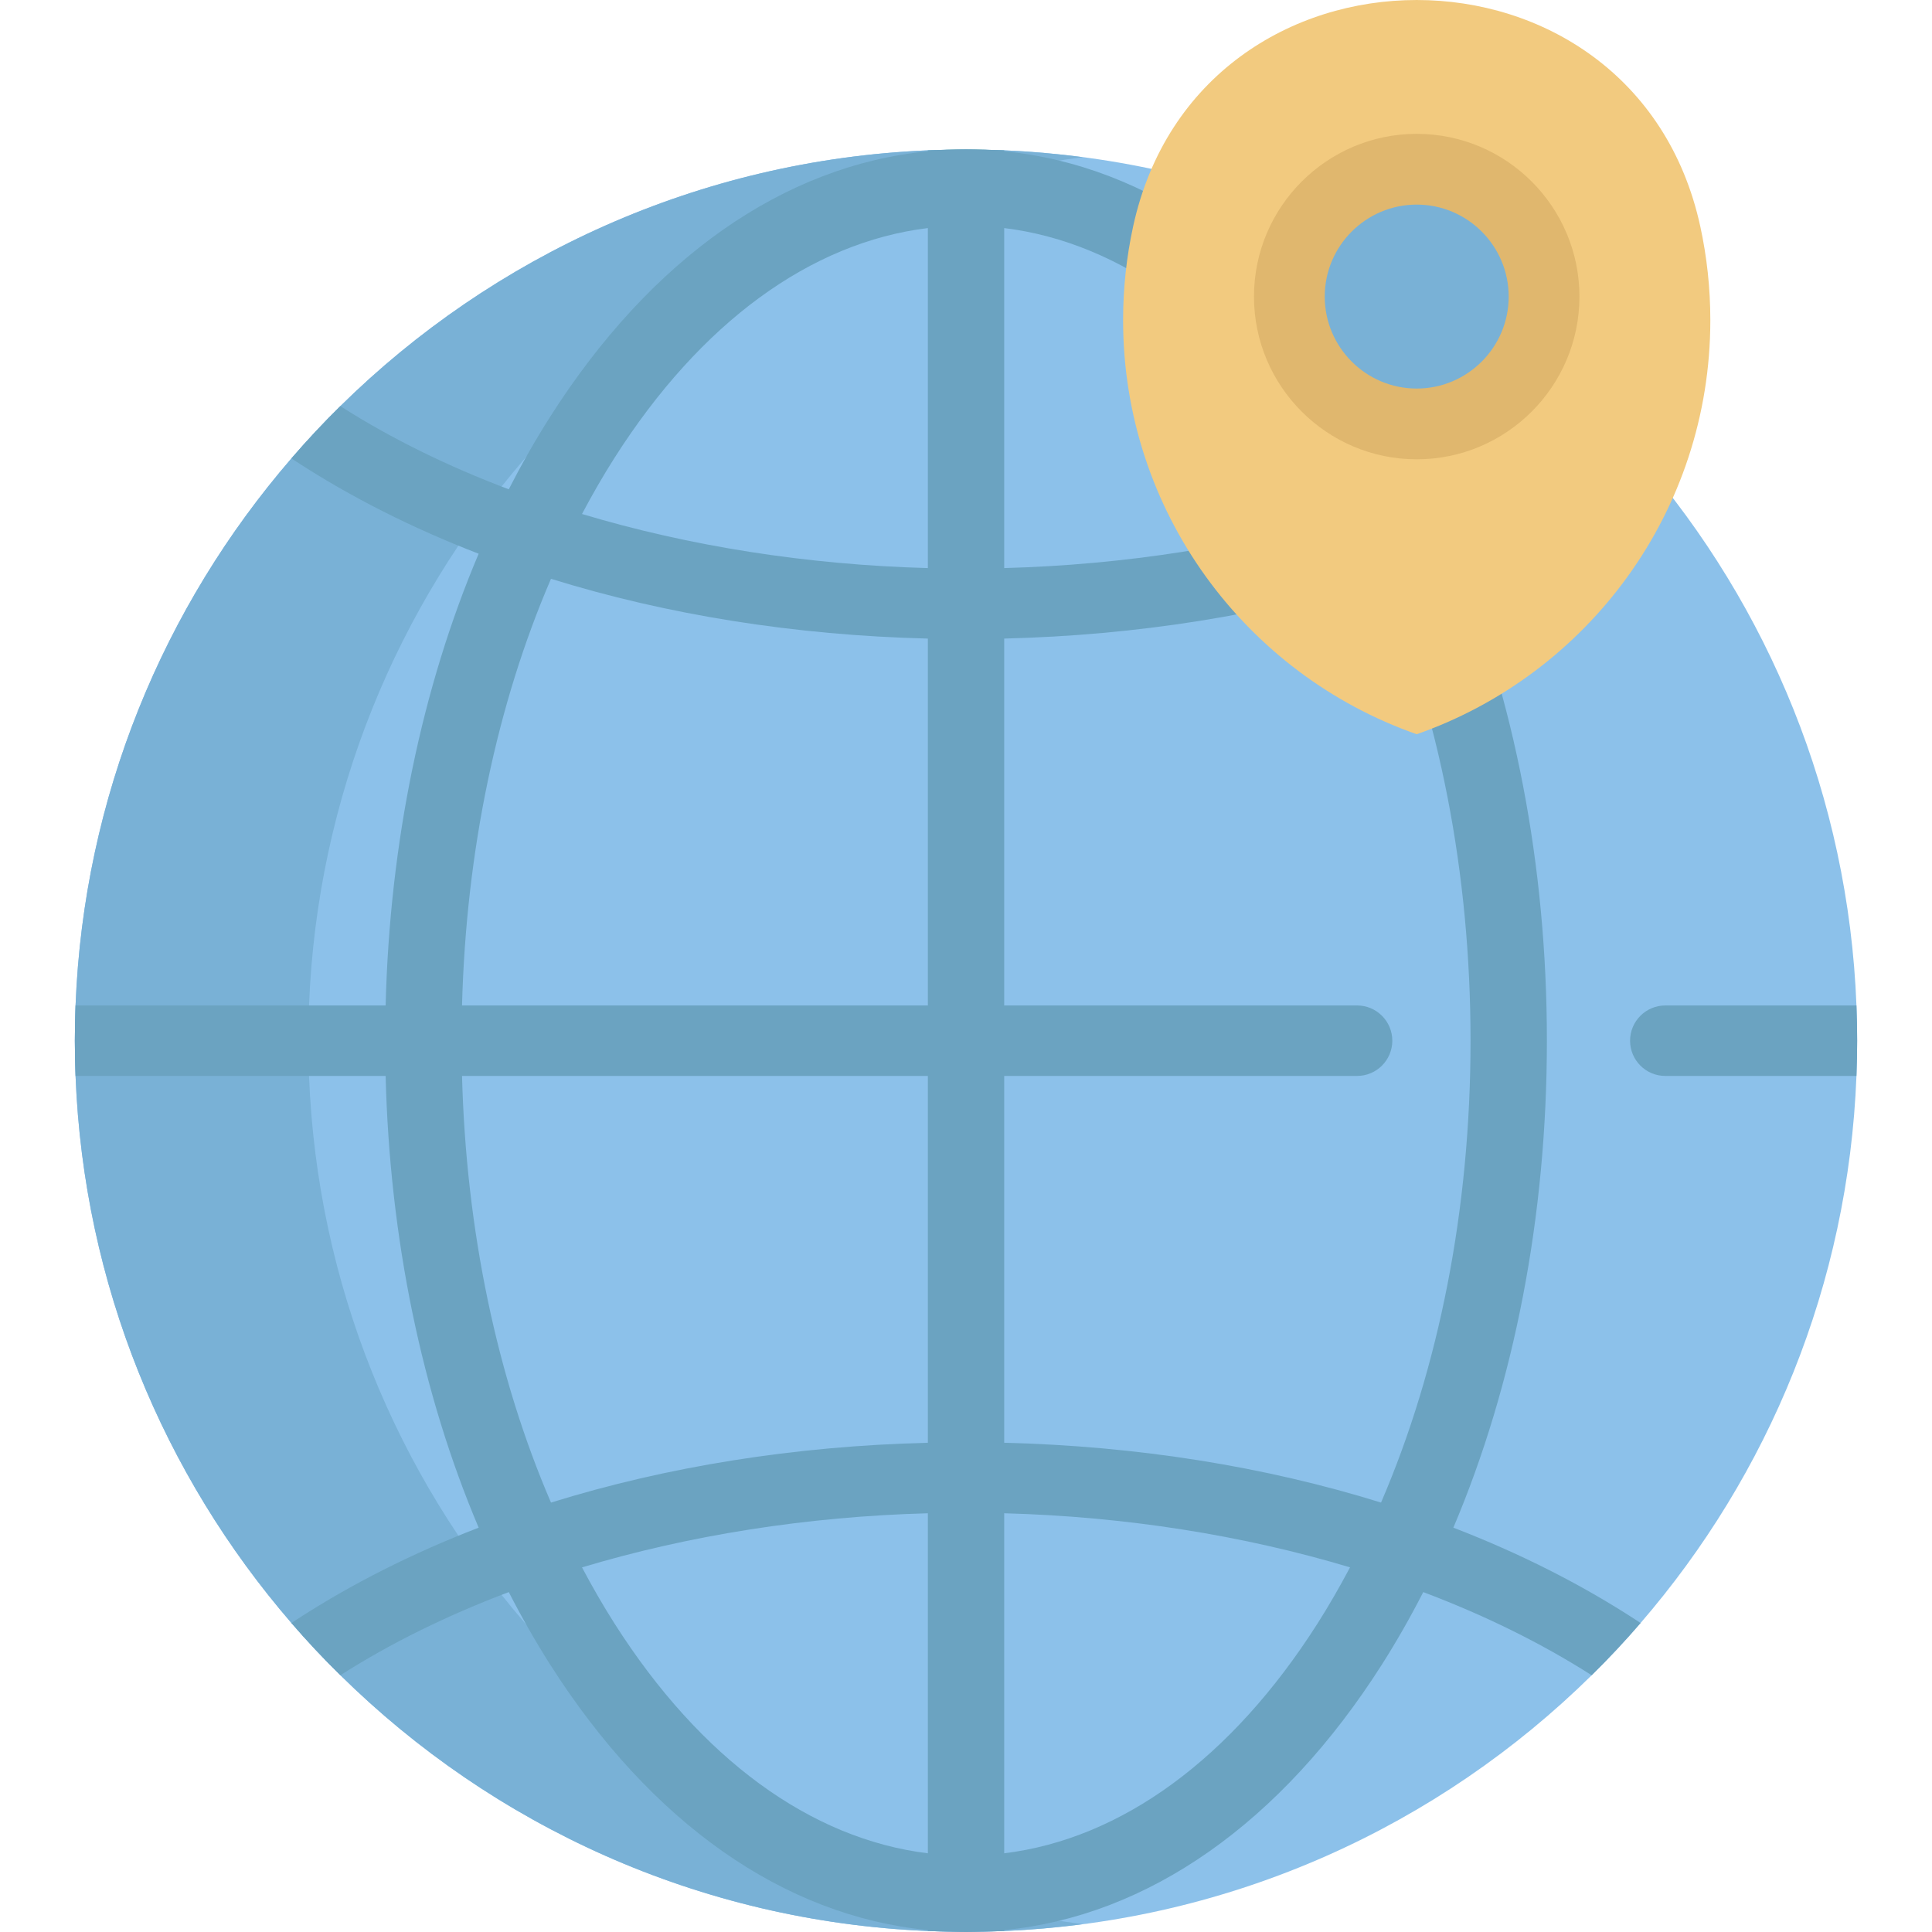 <?xml version="1.0" encoding="iso-8859-1"?>
<!-- Uploaded to: SVG Repo, www.svgrepo.com, Generator: SVG Repo Mixer Tools -->
<svg height="800px" width="800px" version="1.1" id="Layer_1" xmlns="http://www.w3.org/2000/svg" xmlns:xlink="http://www.w3.org/1999/xlink" 
	 viewBox="0 0 512.002 512.002" xml:space="preserve">
<path style="fill:#74C64B;" d="M266.125,39.93v446.28c-3.346,0.14-6.723,0.218-10.115,0.218c-3.393,0-6.769-0.078-10.115-0.218
	V39.93c3.346-0.203,6.723-0.296,10.115-0.296C259.402,39.634,262.779,39.727,266.125,39.93z"/>
<path style="fill:#8CC1EA;" d="M492.167,275.797c0,3.128-0.062,6.24-0.186,9.338c-2.148,55.323-23.343,105.777-57.207,144.978
	c-4.124,4.793-8.45,9.415-12.963,13.851c-40.399,39.824-95.101,65.221-155.685,67.774c-3.346,0.14-6.723,0.218-10.115,0.218
	c-3.393,0-6.769-0.078-10.115-0.218c-60.584-2.553-115.286-27.95-155.685-67.789c-4.513-4.42-8.839-9.042-12.979-13.834
	c-33.864-39.202-55.06-89.655-57.207-144.978c-0.125-3.096-0.186-6.209-0.186-9.338c0-3.128,0.063-6.24,0.186-9.338
	c2.148-55.323,23.343-105.777,57.207-144.978c4.14-4.793,8.45-9.415,12.963-13.851c40.399-39.839,95.101-65.238,155.701-67.789
	c3.346-0.14,6.723-0.218,10.115-0.218c3.393,0,6.769,0.078,10.115,0.218c60.584,2.553,115.286,27.95,155.685,67.789
	c4.513,4.435,8.839,9.057,12.963,13.851c33.864,39.202,55.06,89.655,57.207,144.978
	C492.105,269.556,492.167,272.669,492.167,275.797z"/>
<path style="fill:#79B1D6;" d="M152.083,443.948c-4.513-4.42-8.839-9.042-12.979-13.836c-33.864-39.202-55.06-89.655-57.207-144.978
	c-0.124-3.098-0.186-6.209-0.186-9.338c0-3.128,0.063-6.24,0.186-9.338c2.148-55.323,23.343-105.777,57.207-144.978
	c4.14-4.793,8.45-9.415,12.963-13.851c35.715-35.22,82.612-59.14,134.877-65.98c-6.853-0.898-13.794-1.514-20.82-1.809
	c-3.346-0.14-6.723-0.218-10.115-0.218c-3.393,0-6.769,0.078-10.115,0.218c-60.6,2.553-115.301,27.95-155.701,67.789
	c-4.513,4.435-8.824,9.057-12.963,13.851c-33.864,39.202-55.06,89.655-57.207,144.978c-0.124,3.096-0.186,6.209-0.186,9.338
	c0,3.128,0.063,6.24,0.186,9.338c2.148,55.323,23.343,105.777,57.207,144.978c4.14,4.793,8.465,9.415,12.979,13.836
	c40.399,39.839,95.101,65.238,155.685,67.789c3.346,0.14,6.723,0.217,10.115,0.217c3.393,0,6.77-0.078,10.115-0.217
	c7.025-0.296,13.968-0.913,20.822-1.81C234.695,503.087,187.798,479.167,152.083,443.948z"/>
<g>
	<path style="fill:#6BA3C1;" d="M385.158,404.847c16.123-38.016,24.785-82.534,24.785-129.055c0-46.518-8.66-91.034-24.781-129.049
		c17.506-6.744,33.754-14.926,48.383-24.452l1.229-0.809c-4.124-4.793-8.45-9.415-12.963-13.851
		c-13.347,8.522-28.375,15.906-44.628,22.038c-3.404-6.647-7.049-13.054-10.945-19.179c-26.736-42.029-61.975-66.685-100.113-70.399
		v-0.25c-1.975-0.083-3.964-0.135-5.959-0.171c-1.384-0.055-2.771-0.086-4.163-0.086c-1.391,0-2.78,0.031-4.165,0.088
		c-1.99,0.036-3.974,0.089-5.945,0.171v0.249c-38.14,3.71-73.383,28.366-100.121,70.399c-3.895,6.124-7.539,12.532-10.944,19.177
		c-16.252-6.132-31.284-13.514-44.633-22.036c-4.513,4.435-8.824,9.057-12.963,13.851l1.229,0.809
		c14.633,9.525,30.884,17.707,48.391,24.451c-15.041,35.465-23.576,76.589-24.655,119.718H20.024
		c-0.125,3.096-0.186,6.209-0.186,9.338c0,3.128,0.063,6.24,0.186,9.338h82.172c1.08,43.127,9.617,84.25,24.657,119.713
		c-17.507,6.747-33.759,14.929-48.393,24.456l-1.229,0.809c4.14,4.793,8.467,9.415,12.979,13.834
		c13.348-8.514,28.374-15.894,44.623-22.026c3.404,6.643,7.047,13.049,10.94,19.172c26.739,42.034,61.981,66.69,100.121,70.4v0.244
		c1.931,0.081,3.875,0.134,5.824,0.17c1.426,0.059,2.854,0.094,4.286,0.094c1.431,0,2.859-0.035,4.284-0.094
		c1.954-0.036,3.901-0.089,5.836-0.17v-0.245c38.137-3.714,73.377-28.369,100.113-70.399c3.895-6.123,7.538-12.529,10.942-19.173
		c16.254,6.134,31.284,13.521,44.63,22.043c4.513-4.435,8.839-9.058,12.963-13.851l-1.229-0.809
		C418.914,419.776,402.665,411.593,385.158,404.847z M389.711,275.792c0,44.375-8.305,86.638-23.721,122.407
		c-30.69-9.548-64.536-14.979-99.865-15.852v-97.214h93.514c5.156,0,9.338-4.18,9.338-9.338c0-5.156-4.18-9.338-9.338-9.338h-93.514
		v-97.229c35.329-0.871,69.175-6.299,99.866-15.843C381.407,189.157,389.711,231.417,389.711,275.792z M349.168,121.349
		c3.034,4.77,5.893,9.744,8.607,14.868c-28.356,8.513-59.589,13.464-91.649,14.329V60.44
		C297.208,64.246,326.382,85.532,349.168,121.349z M162.843,121.349c22.786-35.821,51.965-57.108,83.052-60.912v90.11
		c-32.058-0.865-63.294-5.818-91.657-14.332C156.95,131.091,159.809,126.118,162.843,121.349z M146.019,153.387
		c30.695,9.545,64.544,14.973,99.875,15.844v97.229H122.443C123.522,225.503,131.688,186.637,146.019,153.387z M122.443,285.135
		h123.451v97.214c-35.331,0.871-69.179,6.304-99.874,15.853C131.689,364.953,123.523,326.089,122.443,285.135z M162.843,430.235
		c-3.033-4.768-5.891-9.739-8.604-14.862c28.362-8.517,59.596-13.476,91.655-14.341v90.115
		C214.808,487.342,185.629,466.057,162.843,430.235z M349.168,430.235c-22.785,35.816-51.96,57.103-83.042,60.91v-90.114
		c32.06,0.865,63.291,5.822,91.647,14.338C355.059,420.494,352.2,425.466,349.168,430.235z"/>
	<path style="fill:#6BA3C1;" d="M491.98,266.46h-50.654c-5.156,0-9.338,4.18-9.338,9.338c0,5.156,4.18,9.338,9.338,9.338h50.654
		c0.125-3.096,0.186-6.209,0.186-9.338C492.167,272.669,492.105,269.556,491.98,266.46z"/>
</g>
<path style="fill:#F2CA7F;" d="M450.594,59.996c-17.422-79.994-132.876-79.994-150.298,0c-1.744,8.005-2.663,16.319-2.663,24.848
	c0,50.731,32.5,93.864,77.812,109.734c45.312-15.871,77.812-59.004,77.812-109.734C453.256,76.316,452.337,68.002,450.594,59.996z"
	/>
<circle style="fill:#79B1D6;" cx="375.441" cy="78.595" r="33.75"/>
<path style="fill:#E0B76E;" d="M375.445,121.721c-23.78,0-43.125-19.346-43.125-43.125s19.346-43.125,43.125-43.125
	c23.778,0,43.125,19.346,43.125,43.125C418.569,102.375,399.224,121.721,375.445,121.721z M375.445,54.221
	c-13.441,0-24.375,10.934-24.375,24.375c0,13.439,10.934,24.375,24.375,24.375c13.439,0,24.375-10.934,24.375-24.375
	C399.819,65.155,388.884,54.221,375.445,54.221z"/>
</svg>